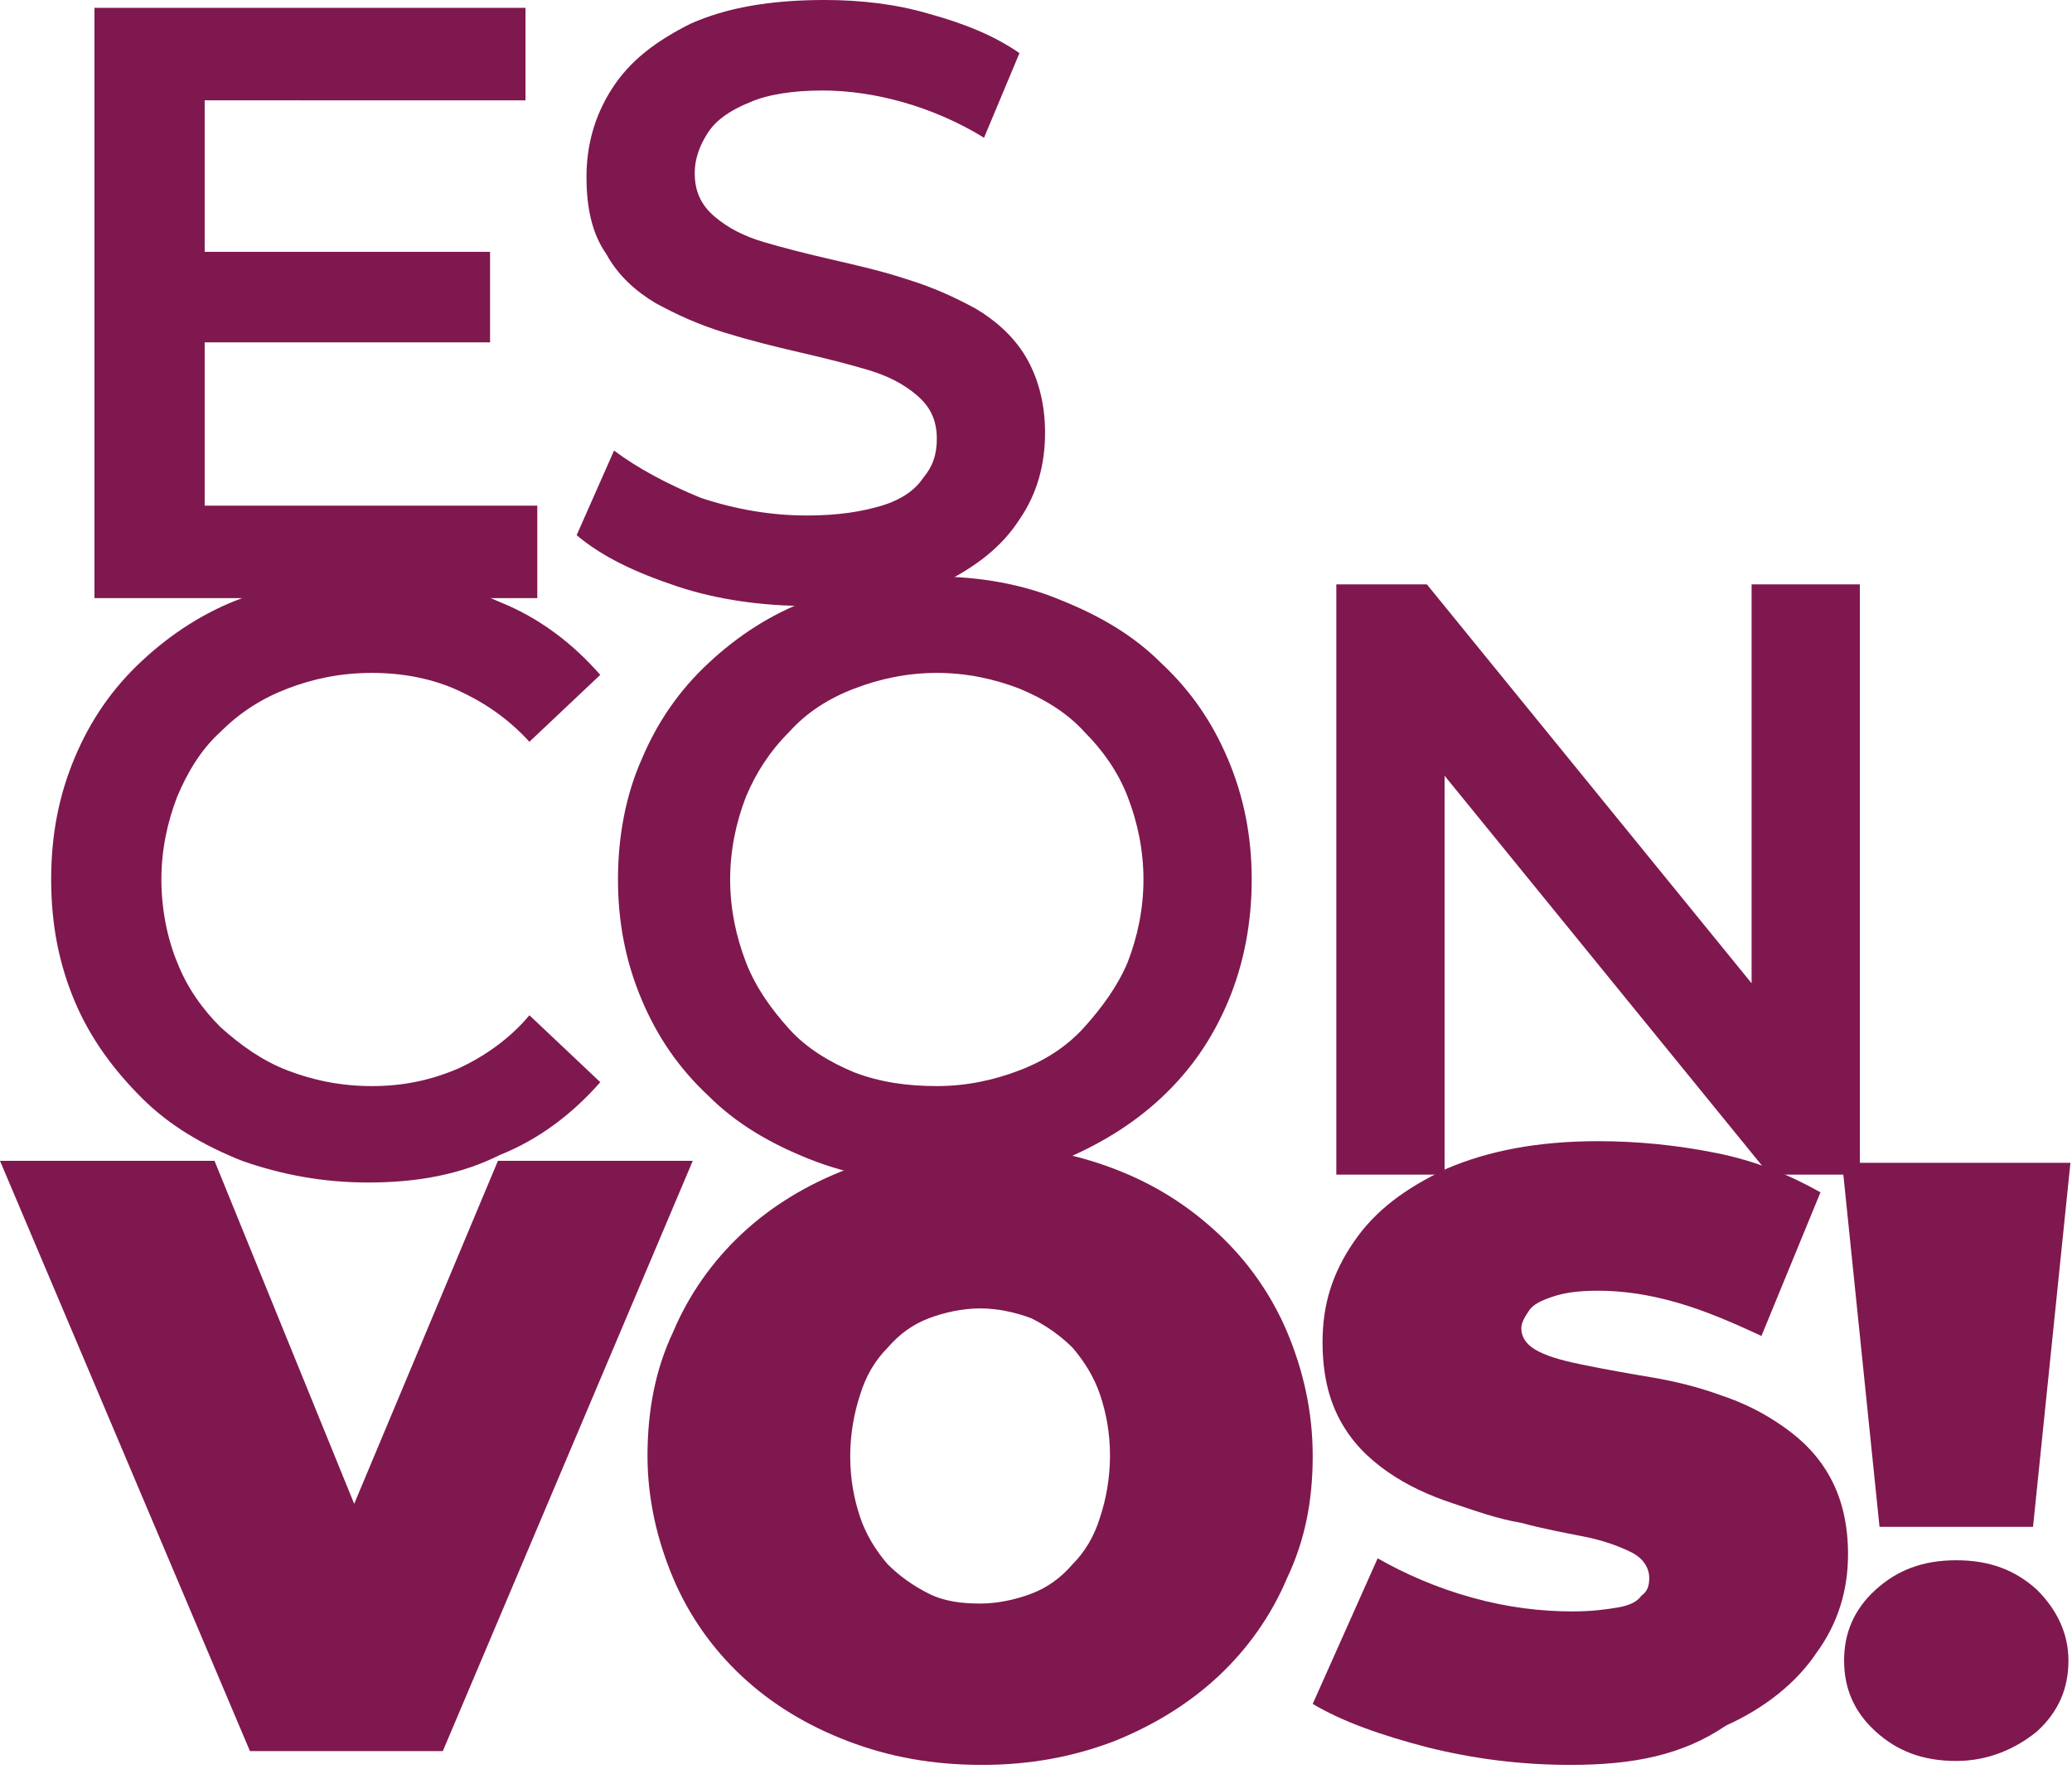 <svg xmlns="http://www.w3.org/2000/svg" xmlns:xlink="http://www.w3.org/1999/xlink" xmlns:serif="http://www.serif.com/" width="100%" height="100%" viewBox="0 0 329 281" xml:space="preserve" style="fill-rule:evenodd;clip-rule:evenodd;stroke-linejoin:round;stroke-miterlimit:2;"><g><path d="M32.5,80.313l52.812,-0l0,14.687l-70.312,0l-0,-93.75l68.437,0l0,14.688l-50.937,-0.001l-0,64.376Zm-1.25,-40.313l46.562,0l0,14.375l-46.562,0l0,-14.375Z" style="fill:#7f184e;fill-rule:nonzero;"></path><path d="M128.438,96.25c-7.188,0 -14.376,-0.937 -20.938,-3.125c-6.563,-2.187 -11.875,-4.687 -15.938,-8.125l5.938,-13.437c3.75,2.812 8.437,5.312 13.75,7.5c5.625,1.875 11.25,2.812 16.875,2.812c5,0 8.75,-0.625 11.875,-1.562c3.125,-0.938 5.312,-2.5 6.562,-4.375c1.563,-1.875 2.188,-3.75 2.188,-6.25c-0,-2.813 -0.938,-5 -3.125,-6.875c-2.188,-1.875 -4.688,-3.125 -7.813,-4.063c-3.125,-0.937 -6.875,-1.875 -10.937,-2.812c-4.063,-0.938 -7.813,-1.875 -11.875,-3.125c-4.063,-1.25 -7.5,-2.813 -10.938,-4.688c-3.125,-1.875 -5.937,-4.375 -7.812,-7.812c-2.188,-3.125 -3.125,-7.188 -3.125,-12.188c-0,-5 1.25,-9.687 4.062,-14.062c2.813,-4.375 6.875,-7.5 12.5,-10.313c5.625,-2.5 12.5,-3.75 21.25,-3.75c5.625,0 11.25,0.625 16.563,2.188c5.625,1.562 10.312,3.437 14.375,6.25l-5.625,13.437c-4.063,-2.5 -8.438,-4.375 -12.813,-5.625c-4.375,-1.25 -8.75,-1.875 -12.812,-1.875c-4.688,0 -8.75,0.625 -11.563,1.875c-3.125,1.25 -5.312,2.813 -6.562,4.688c-1.25,1.875 -2.188,4.062 -2.188,6.562c0,2.813 0.938,5 3.125,6.875c2.188,1.875 4.688,3.125 7.813,4.062c3.125,0.938 6.875,1.875 10.937,2.813c4.063,0.938 8.125,1.875 11.875,3.125c4.063,1.25 7.5,2.813 10.938,4.687c3.125,1.875 5.937,4.376 7.812,7.501c1.875,3.125 3.125,7.187 3.125,12.187c0,5 -1.25,9.688 -4.062,13.75c-2.813,4.375 -6.875,7.5 -12.5,10.313c-5.313,2.187 -12.5,3.437 -20.938,3.437Z" style="fill:#7f184e;fill-rule:nonzero;"></path><path d="M58.438,187.813c-7.188,-0 -13.75,-1.25 -20,-3.438c-6.25,-2.5 -11.563,-5.625 -15.938,-10c-4.375,-4.375 -8.125,-9.375 -10.625,-15.312c-2.5,-5.938 -3.75,-12.188 -3.75,-19.375c0,-7.188 1.25,-13.438 3.75,-19.375c2.5,-5.938 5.938,-10.938 10.625,-15.313c4.688,-4.375 10,-7.812 15.938,-10c5.937,-2.5 12.812,-3.437 19.999,-3.437c7.813,-0 14.688,1.25 20.938,4.062c6.25,2.5 11.563,6.563 15.938,11.563l-11.25,10.625c-3.438,-3.75 -7.188,-6.25 -11.25,-8.125c-4.063,-1.875 -8.75,-2.813 -13.75,-2.813c-5,0 -9.375,0.938 -13.438,2.5c-4.062,1.563 -7.5,3.75 -10.625,6.875c-3.125,2.813 -5.312,6.563 -6.875,10.313c-1.562,4.062 -2.5,8.437 -2.5,13.125c0,4.687 0.938,9.375 2.5,13.125c1.563,4.062 4.063,7.5 6.875,10.312c3.125,2.813 6.563,5.313 10.625,6.875c4.063,1.563 8.438,2.5 13.438,2.5c5,0 9.375,-0.937 13.75,-2.812c4.062,-1.875 8.125,-4.688 11.25,-8.438l11.25,10.625c-4.375,5 -9.688,9.063 -15.938,11.563c-6.25,3.125 -13.125,4.375 -20.938,4.375Z" style="fill:#7f184e;fill-rule:nonzero;"></path><path d="M148.75,187.813c-7.188,-0 -14.063,-1.25 -20.313,-3.75c-6.25,-2.5 -11.562,-5.625 -15.937,-10c-4.688,-4.375 -8.125,-9.375 -10.625,-15.313c-2.5,-5.937 -3.75,-12.187 -3.75,-19.062c-0,-6.875 1.25,-13.438 3.75,-19.063c2.5,-5.937 5.937,-10.937 10.625,-15.312c4.687,-4.375 10,-7.813 15.937,-10c6.25,-2.5 12.813,-3.75 20,-3.75c7.188,-0 14.063,1.25 20,3.75c6.25,2.5 11.563,5.625 15.938,10c4.687,4.375 8.125,9.375 10.625,15.312c2.5,5.938 3.75,12.188 3.75,19.063c0,6.875 -1.25,13.437 -3.75,19.375c-2.5,5.937 -5.938,10.937 -10.625,15.312c-4.688,4.375 -10,7.5 -15.938,10c-5.625,2.188 -12.5,3.438 -19.687,3.438Zm0,-15.313c4.688,0 9.063,-0.937 13.125,-2.5c4.063,-1.562 7.5,-3.75 10.313,-6.875c2.812,-3.125 5.312,-6.562 6.875,-10.312c1.562,-4.063 2.5,-8.438 2.5,-13.125c-0,-4.688 -0.938,-9.063 -2.5,-13.125c-1.563,-4.063 -4.063,-7.5 -6.875,-10.313c-2.813,-3.125 -6.563,-5.312 -10.313,-6.875c-4.062,-1.562 -8.438,-2.5 -13.125,-2.5c-4.688,0 -9.063,0.938 -13.125,2.5c-4.063,1.563 -7.5,3.75 -10.313,6.875c-3.124,3.125 -5.312,6.563 -6.875,10.313c-1.562,4.062 -2.499,8.437 -2.499,13.125c-0.001,4.687 0.937,9.062 2.499,13.125c1.563,4.062 4.063,7.5 6.876,10.625c2.812,3.125 6.562,5.312 10.312,6.875c4.063,1.562 8.438,2.187 13.125,2.187Z" style="fill:#7f184e;fill-rule:nonzero;"></path><path d="M212.187,186.563l0,-93.75l14.375,-0l58.75,72.187l-7.187,0l-0,-72.187l17.187,-0l0,93.75l-14.375,-0l-58.75,-72.188l7.188,0l-0,72.188l-17.188,-0Z" style="fill:#7f184e;fill-rule:nonzero;"></path><path d="M39.688,278.125l-39.688,-93.75l34.062,0l32.188,79.063l-20.313,-0l33.125,-79.063l30.938,0l-39.688,93.75l-30.624,0Z" style="fill:#7f184e;fill-rule:nonzero;"></path><path d="M155.937,280.313c-7.812,-0 -14.687,-1.25 -21.25,-3.75c-6.562,-2.5 -12.187,-5.938 -16.875,-10.313c-4.687,-4.375 -8.437,-9.687 -10.937,-15.625c-2.5,-5.937 -4.062,-12.5 -4.062,-19.375c-0,-7.187 1.249,-13.75 4.062,-19.687c2.5,-5.938 6.25,-11.25 10.937,-15.625c4.688,-4.375 10.313,-7.813 16.875,-10.313c6.563,-2.5 13.438,-3.75 20.938,-3.75c7.813,0 14.688,1.25 21.25,3.75c6.563,2.5 11.875,5.938 16.562,10.313c4.688,4.375 8.438,9.687 10.938,15.625c2.5,5.937 4.062,12.5 4.062,19.687c0,7.188 -1.25,13.438 -4.062,19.375c-2.5,5.938 -6.25,11.25 -10.938,15.625c-4.687,4.375 -10.312,7.813 -16.562,10.313c-6.563,2.5 -13.438,3.75 -20.938,3.75Zm-0.312,-25.625c2.813,-0 5.625,-0.625 8.125,-1.563c2.5,-0.937 4.688,-2.5 6.563,-4.687c1.875,-1.875 3.437,-4.375 4.375,-7.5c0.937,-2.813 1.562,-6.25 1.562,-9.688c0,-3.75 -0.625,-6.875 -1.562,-9.687c-0.938,-2.813 -2.5,-5.313 -4.375,-7.5c-1.875,-1.875 -4.063,-3.438 -6.563,-4.688c-2.5,-0.937 -5.313,-1.562 -8.125,-1.562c-2.812,-0 -5.625,0.625 -8.125,1.562c-2.5,0.938 -4.688,2.5 -6.563,4.688c-1.875,1.875 -3.437,4.375 -4.375,7.5c-0.937,2.812 -1.562,6.25 -1.562,9.687c0,3.75 0.625,6.875 1.563,9.688c0.937,2.812 2.5,5.312 4.375,7.5c1.875,1.875 4.062,3.437 6.562,4.687c2.5,1.25 5.312,1.563 8.125,1.563Z" style="fill:#7f184e;fill-rule:nonzero;"></path><path d="M249.375,280.313c-7.813,-0 -15.312,-0.938 -22.812,-2.813c-7.188,-1.875 -13.438,-4.063 -18.125,-6.875l10.312,-23.125c4.375,2.5 9.375,4.688 15,6.25c5.625,1.563 10.938,2.188 15.938,2.188c3.125,-0 5.312,-0.313 7.187,-0.625c1.875,-0.313 3.125,-0.938 3.75,-1.875c0.938,-0.625 1.25,-1.563 1.25,-2.813c0,-1.562 -0.937,-3.125 -2.812,-4.062c-1.875,-0.938 -4.375,-1.875 -7.5,-2.501c-3.125,-0.624 -6.563,-1.25 -10,-2.187c-3.75,-0.625 -7.188,-1.875 -10.938,-3.125c-3.75,-1.25 -7.187,-2.813 -10.312,-5c-3.125,-2.187 -5.625,-4.687 -7.5,-8.125c-1.875,-3.437 -2.813,-7.5 -2.813,-12.5c0,-5.937 1.563,-10.937 5,-15.937c3.438,-5 8.125,-8.438 14.688,-11.563c6.562,-2.812 14.375,-4.375 24.062,-4.375c6.25,0 12.5,0.625 18.75,1.875c6.25,1.25 11.563,3.438 16.563,6.25l-9.375,22.813c-4.688,-2.188 -9.063,-4.063 -13.438,-5.313c-4.375,-1.25 -8.437,-1.875 -12.5,-1.875c-3.125,0 -5.312,0.313 -7.187,0.938c-1.875,0.625 -3.125,1.25 -3.75,2.187c-0.625,0.938 -1.25,1.875 -1.25,2.813c-0,1.562 0.937,2.812 2.812,3.75c1.875,0.937 4.375,1.562 7.5,2.187c3.125,0.625 6.563,1.25 10.313,1.875c3.75,0.625 7.5,1.563 10.937,2.813c3.75,1.25 6.875,2.812 10,5c3.125,2.187 5.625,4.687 7.5,8.125c1.875,3.437 2.813,7.5 2.813,12.187c-0,5.625 -1.563,10.938 -5,15.625c-3.125,4.688 -8.125,8.75 -14.375,11.563c-6.876,4.687 -14.688,6.25 -24.688,6.25Z" style="fill:#7f184e;fill-rule:nonzero;"></path><path d="M298.437,242.5l-5.937,-57.812l36.25,-0l-5.938,57.812l-24.375,0Zm12.188,37.188c-5.313,-0 -9.375,-1.563 -12.813,-4.688c-3.437,-3.125 -5,-6.875 -5,-11.25c0,-4.375 1.563,-8.125 5,-11.25c3.438,-3.125 7.5,-4.687 12.813,-4.687c5.313,-0 9.375,1.562 12.812,4.687c3.125,3.125 5,6.875 5,11.25c0,4.375 -1.562,8.125 -5,11.25c-3.437,2.813 -7.812,4.688 -12.812,4.688Z" style="fill:#7f184e;fill-rule:nonzero;"></path></g></svg>